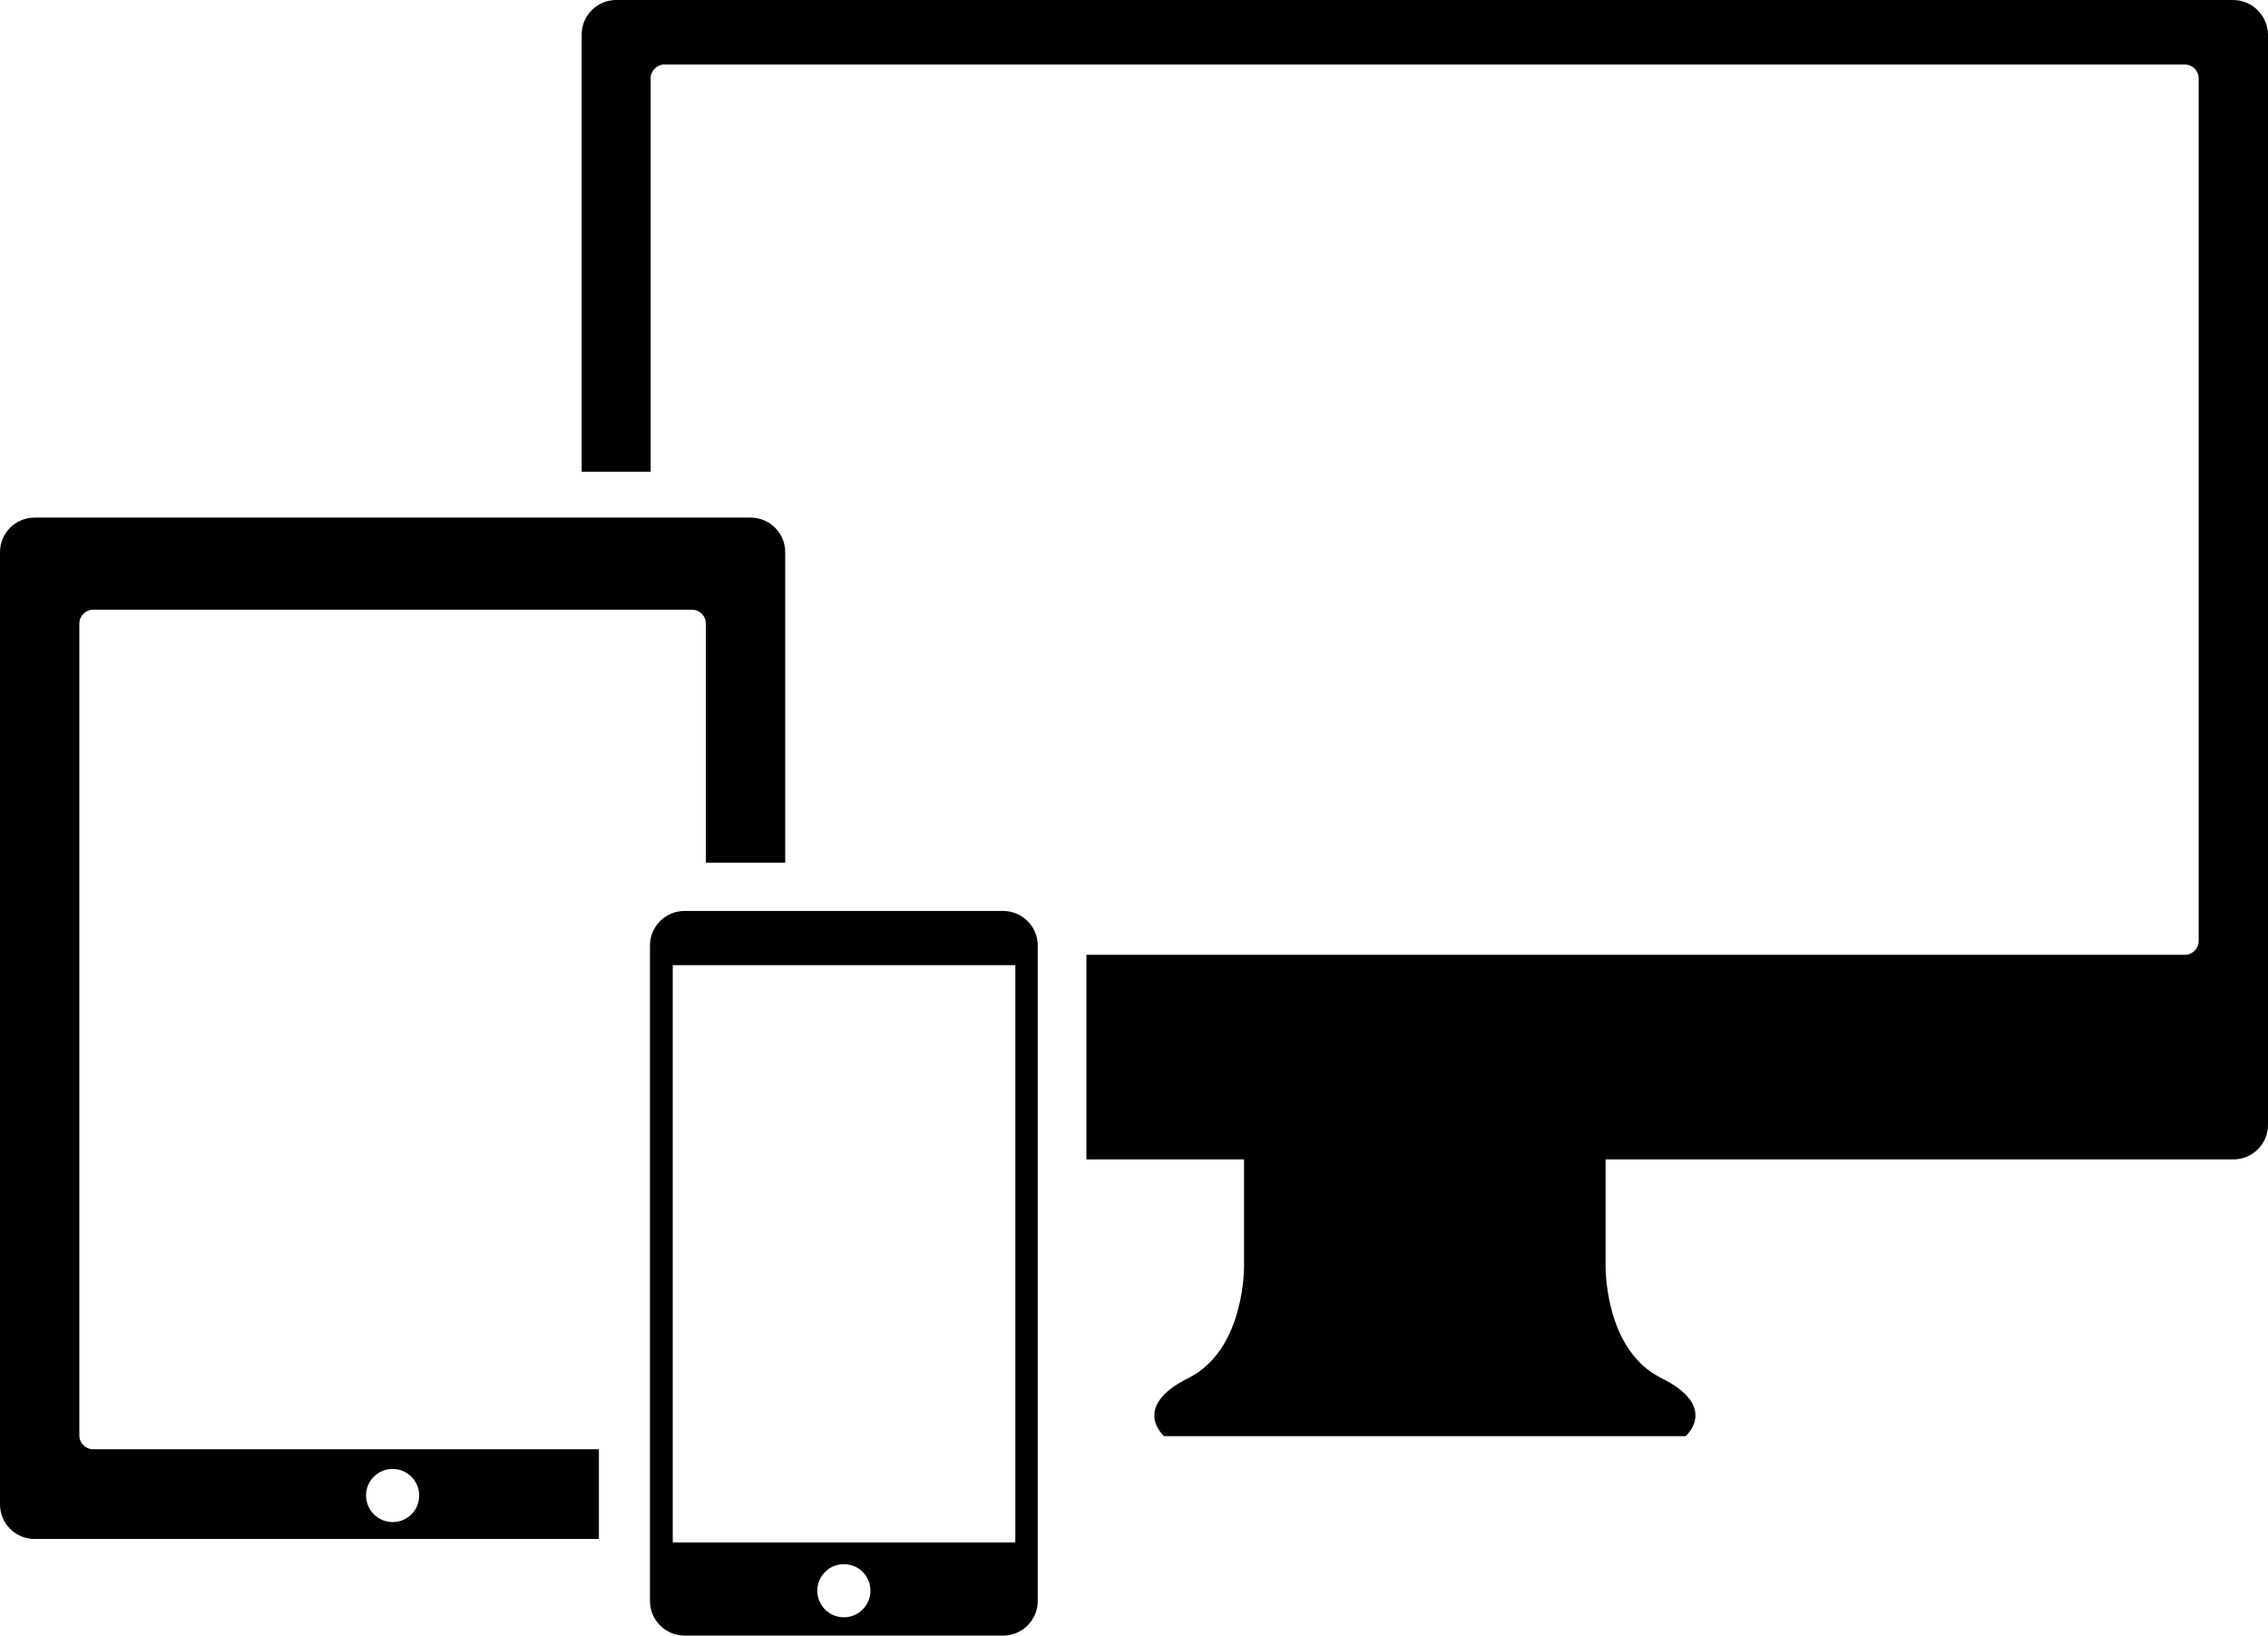 <svg xmlns="http://www.w3.org/2000/svg" width="657.4" height="474"><path d="M290.8 264h-92.4c-5.5 0-10 4.5-10 10v190c0 5.5 4.5 10 10 10h92.4c5.5 0 10-4.5 10-10V274c0-5.5-4.5-10-10-10zm-46.2 204.7c-4.2 0-7.7-3.4-7.7-7.7 0-4.2 3.4-7.7 7.7-7.7 4.3 0 7.7 3.4 7.7 7.7 0 4.2-3.4 7.7-7.7 7.7zm49.7-21.7H195V279.7h99.3z"/><path d="M23 416V180.7c0-2.2 1.8-4 4-4h173.6c2.2 0 4 1.8 4 4V250h23v-90c0-5.5-4.5-10-10-10H10c-5.5 0-10 4.5-10 10v276c0 5.5 4.5 10 10 10h163.6v-26H27c-2.2 0-4-1.8-4-4zm90.8 9.7c4.2 0 7.7 3.4 7.7 7.7 0 4.3-3.4 7.7-7.7 7.7-4.2 0-7.7-3.4-7.7-7.7 0-4.3 3.5-7.7 7.7-7.7z"/><path d="M647.3 0H178.6c-5.5 0-10 4.5-10 10v126.7h20v-114c0-2.2 1.8-4 4-4h440.7c2.2 0 4 1.8 4 4v250c0 2.2-1.8 4-4 4H314.9V336h45.7v30.6s.5 24.5-16.2 32.8c-16.7 8.3-7 16.8-7 16.8h151.2s9.8-8.5-7-16.8-16.2-32.8-16.2-32.8V336h182c5.5 0 10-4.5 10-10V10c-.1-5.5-4.6-10-10.1-10z"/></svg>
